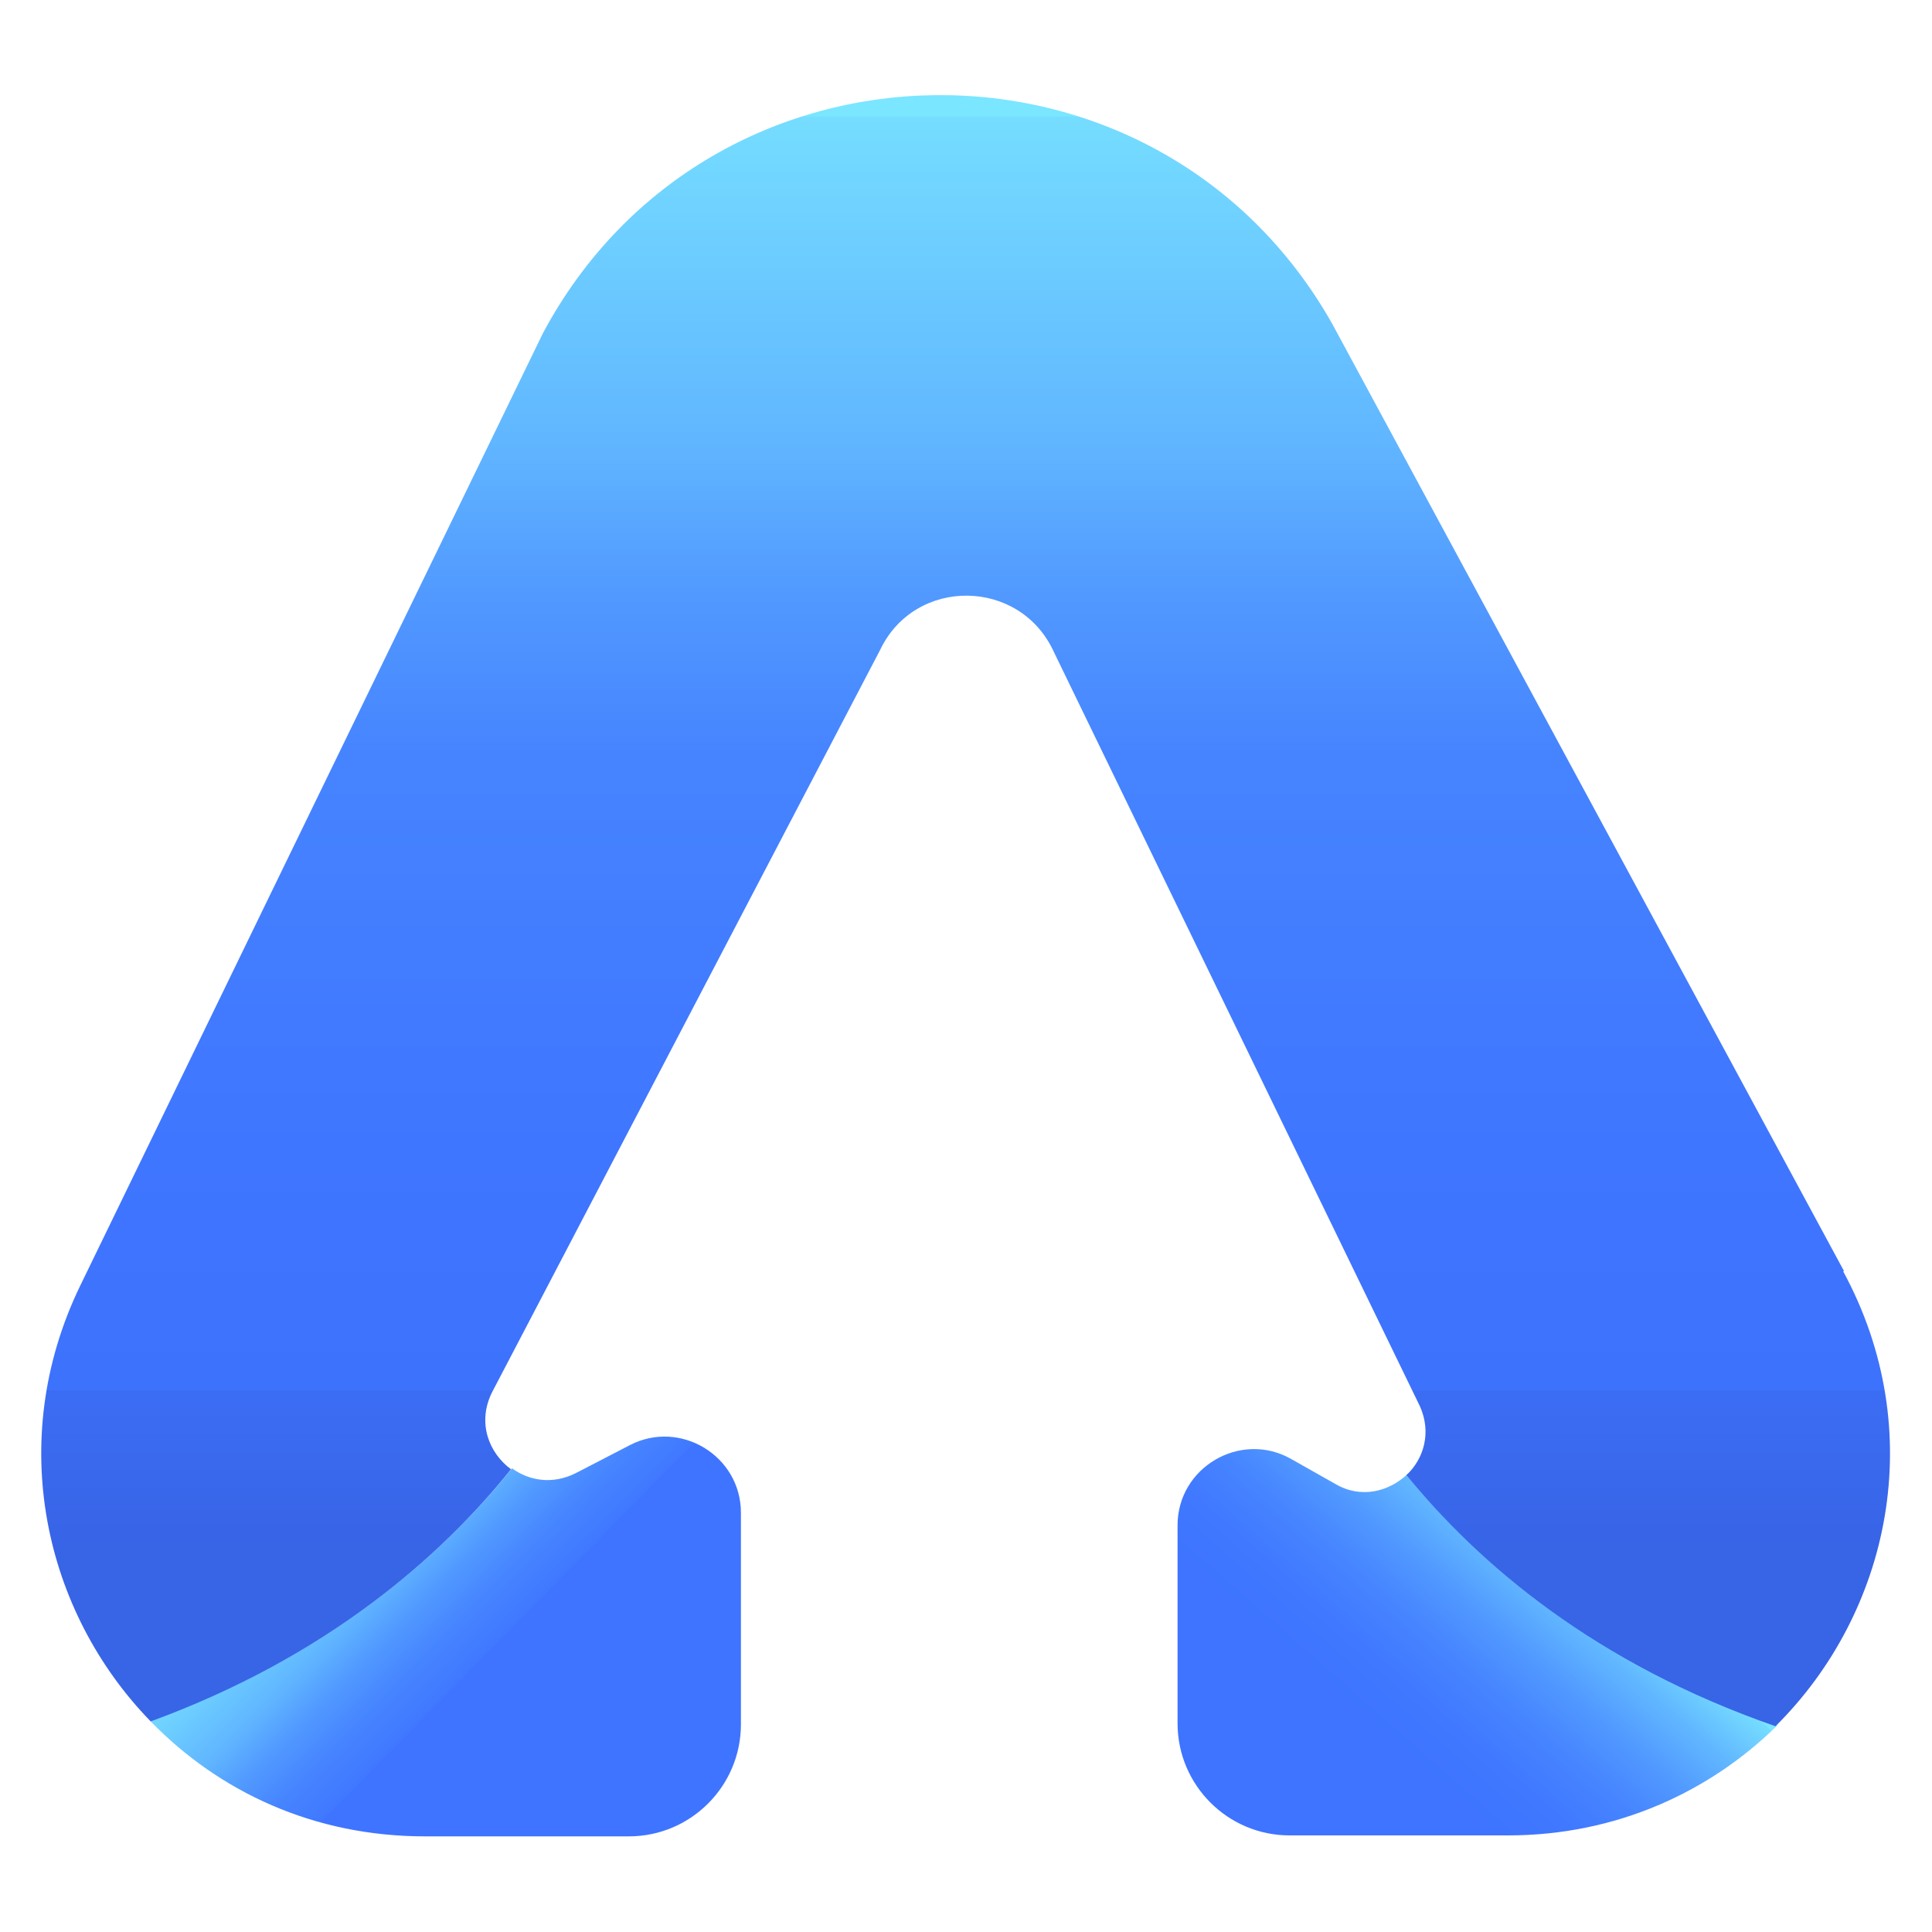 <?xml version="1.0" encoding="UTF-8"?>
<svg xmlns="http://www.w3.org/2000/svg" version="1.1" xmlns:xlink="http://www.w3.org/1999/xlink" viewBox="0 0 200 200">
  <defs>
    <style>
      .cls-1 {
        fill: url(#Degradado_sin_nombre_2);
      }

      .cls-2 {
        fill: url(#Degradado_sin_nombre_9);
      }

      .cls-3 {
        fill: url(#Degradado_sin_nombre);
      }
    </style>
    <linearGradient id="Degradado_sin_nombre" data-name="Degradado sin nombre" x1="35.8" y1="46.4" x2="66.2" y2="16.5" gradientTransform="translate(0 202) scale(1 -1)" gradientUnits="userSpaceOnUse">
      <stop offset="0" stop-color="#7ae6ff"/>
      <stop offset="0" stop-color="#75ddff"/>
      <stop offset=".2" stop-color="#61b7ff"/>
      <stop offset=".3" stop-color="#5199ff"/>
      <stop offset=".4" stop-color="#4684ff"/>
      <stop offset=".5" stop-color="#4078ff"/>
      <stop offset=".5" stop-color="#3e74ff"/>
    </linearGradient>
    <linearGradient id="Degradado_sin_nombre_2" data-name="Degradado sin nombre 2" x1="128.1" y1="7" x2="163.6" y2="47.4" gradientTransform="translate(0 202) scale(1 -1)" gradientUnits="userSpaceOnUse">
      <stop offset=".4" stop-color="#3e74ff"/>
      <stop offset=".5" stop-color="#4078ff"/>
      <stop offset=".6" stop-color="#4684ff"/>
      <stop offset=".7" stop-color="#5199ff"/>
      <stop offset=".8" stop-color="#61b7ff"/>
      <stop offset=".9" stop-color="#75ddff"/>
      <stop offset=".9" stop-color="#7ae6ff"/>
    </linearGradient>
    <linearGradient id="Degradado_sin_nombre_9" data-name="Degradado sin nombre 9" x1="100" y1="189.9" x2="100" y2="25.1" gradientTransform="translate(0 202) scale(1 -1)" gradientUnits="userSpaceOnUse">
      <stop offset="0" stop-color="#7ae6ff"/>
      <stop offset="0" stop-color="#75ddff"/>
      <stop offset=".2" stop-color="#61b7ff"/>
      <stop offset=".3" stop-color="#5199ff"/>
      <stop offset=".4" stop-color="#4684ff"/>
      <stop offset=".6" stop-color="#4078ff"/>
      <stop offset=".7" stop-color="#3e74ff"/>
      <stop offset=".8" stop-color="#3d72fc"/>
      <stop offset=".8" stop-color="#3b6df4"/>
      <stop offset=".9" stop-color="#3864e6"/>
    </linearGradient>
  </defs>
  <!-- Generator: Adobe Illustrator 28.6.0, SVG Export Plug-In . SVG Version: 1.2.0 Build 709)  -->
  <g>
    <g id="Capa_1">
      <path class="cls-3" d="M15.6,178.2c7.1,7.3,16.9,11.9,28.4,11.9h21.1c6.4,0,11.6-5.2,11.6-11.6v-21.9c0-5.9-6.3-9.7-11.5-7l-5.6,2.9c-2.4,1.2-4.8.8-6.6-.5-7.3,9.1-19,19.4-37.3,26.1h-.1Z"/>
      <path class="cls-1" d="M145.7,152.6c-1.9,1.8-4.8,2.6-7.5,1l-4.6-2.6c-5.2-2.9-11.7.9-11.7,6.9v20.5c0,6.4,5.2,11.6,11.6,11.6h22.6c11.2,0,20.9-4.5,27.9-11.4-18.7-6.5-30.8-16.9-38.2-26h-.1Z"/>
      <path class="cls-2" d="M190.9,131.6l-53-98.1C119.8,1.5,73.5,2.1,56.2,34.5L8.3,133.1c-7.8,16.1-3.7,33.8,7.3,45.1,18.3-6.7,30.1-17.1,37.3-26.1-2.3-1.7-3.5-4.8-2-7.9l40.2-76.9c3.6-7.6,14.5-7.5,18,.2l37.9,78.1c1.2,2.7.4,5.4-1.4,7.1,7.5,9.2,19.5,19.5,38.2,26,11.8-11.7,16-30.5,7-47.1h0Z"/>
    </g>
  </g>
</svg>
